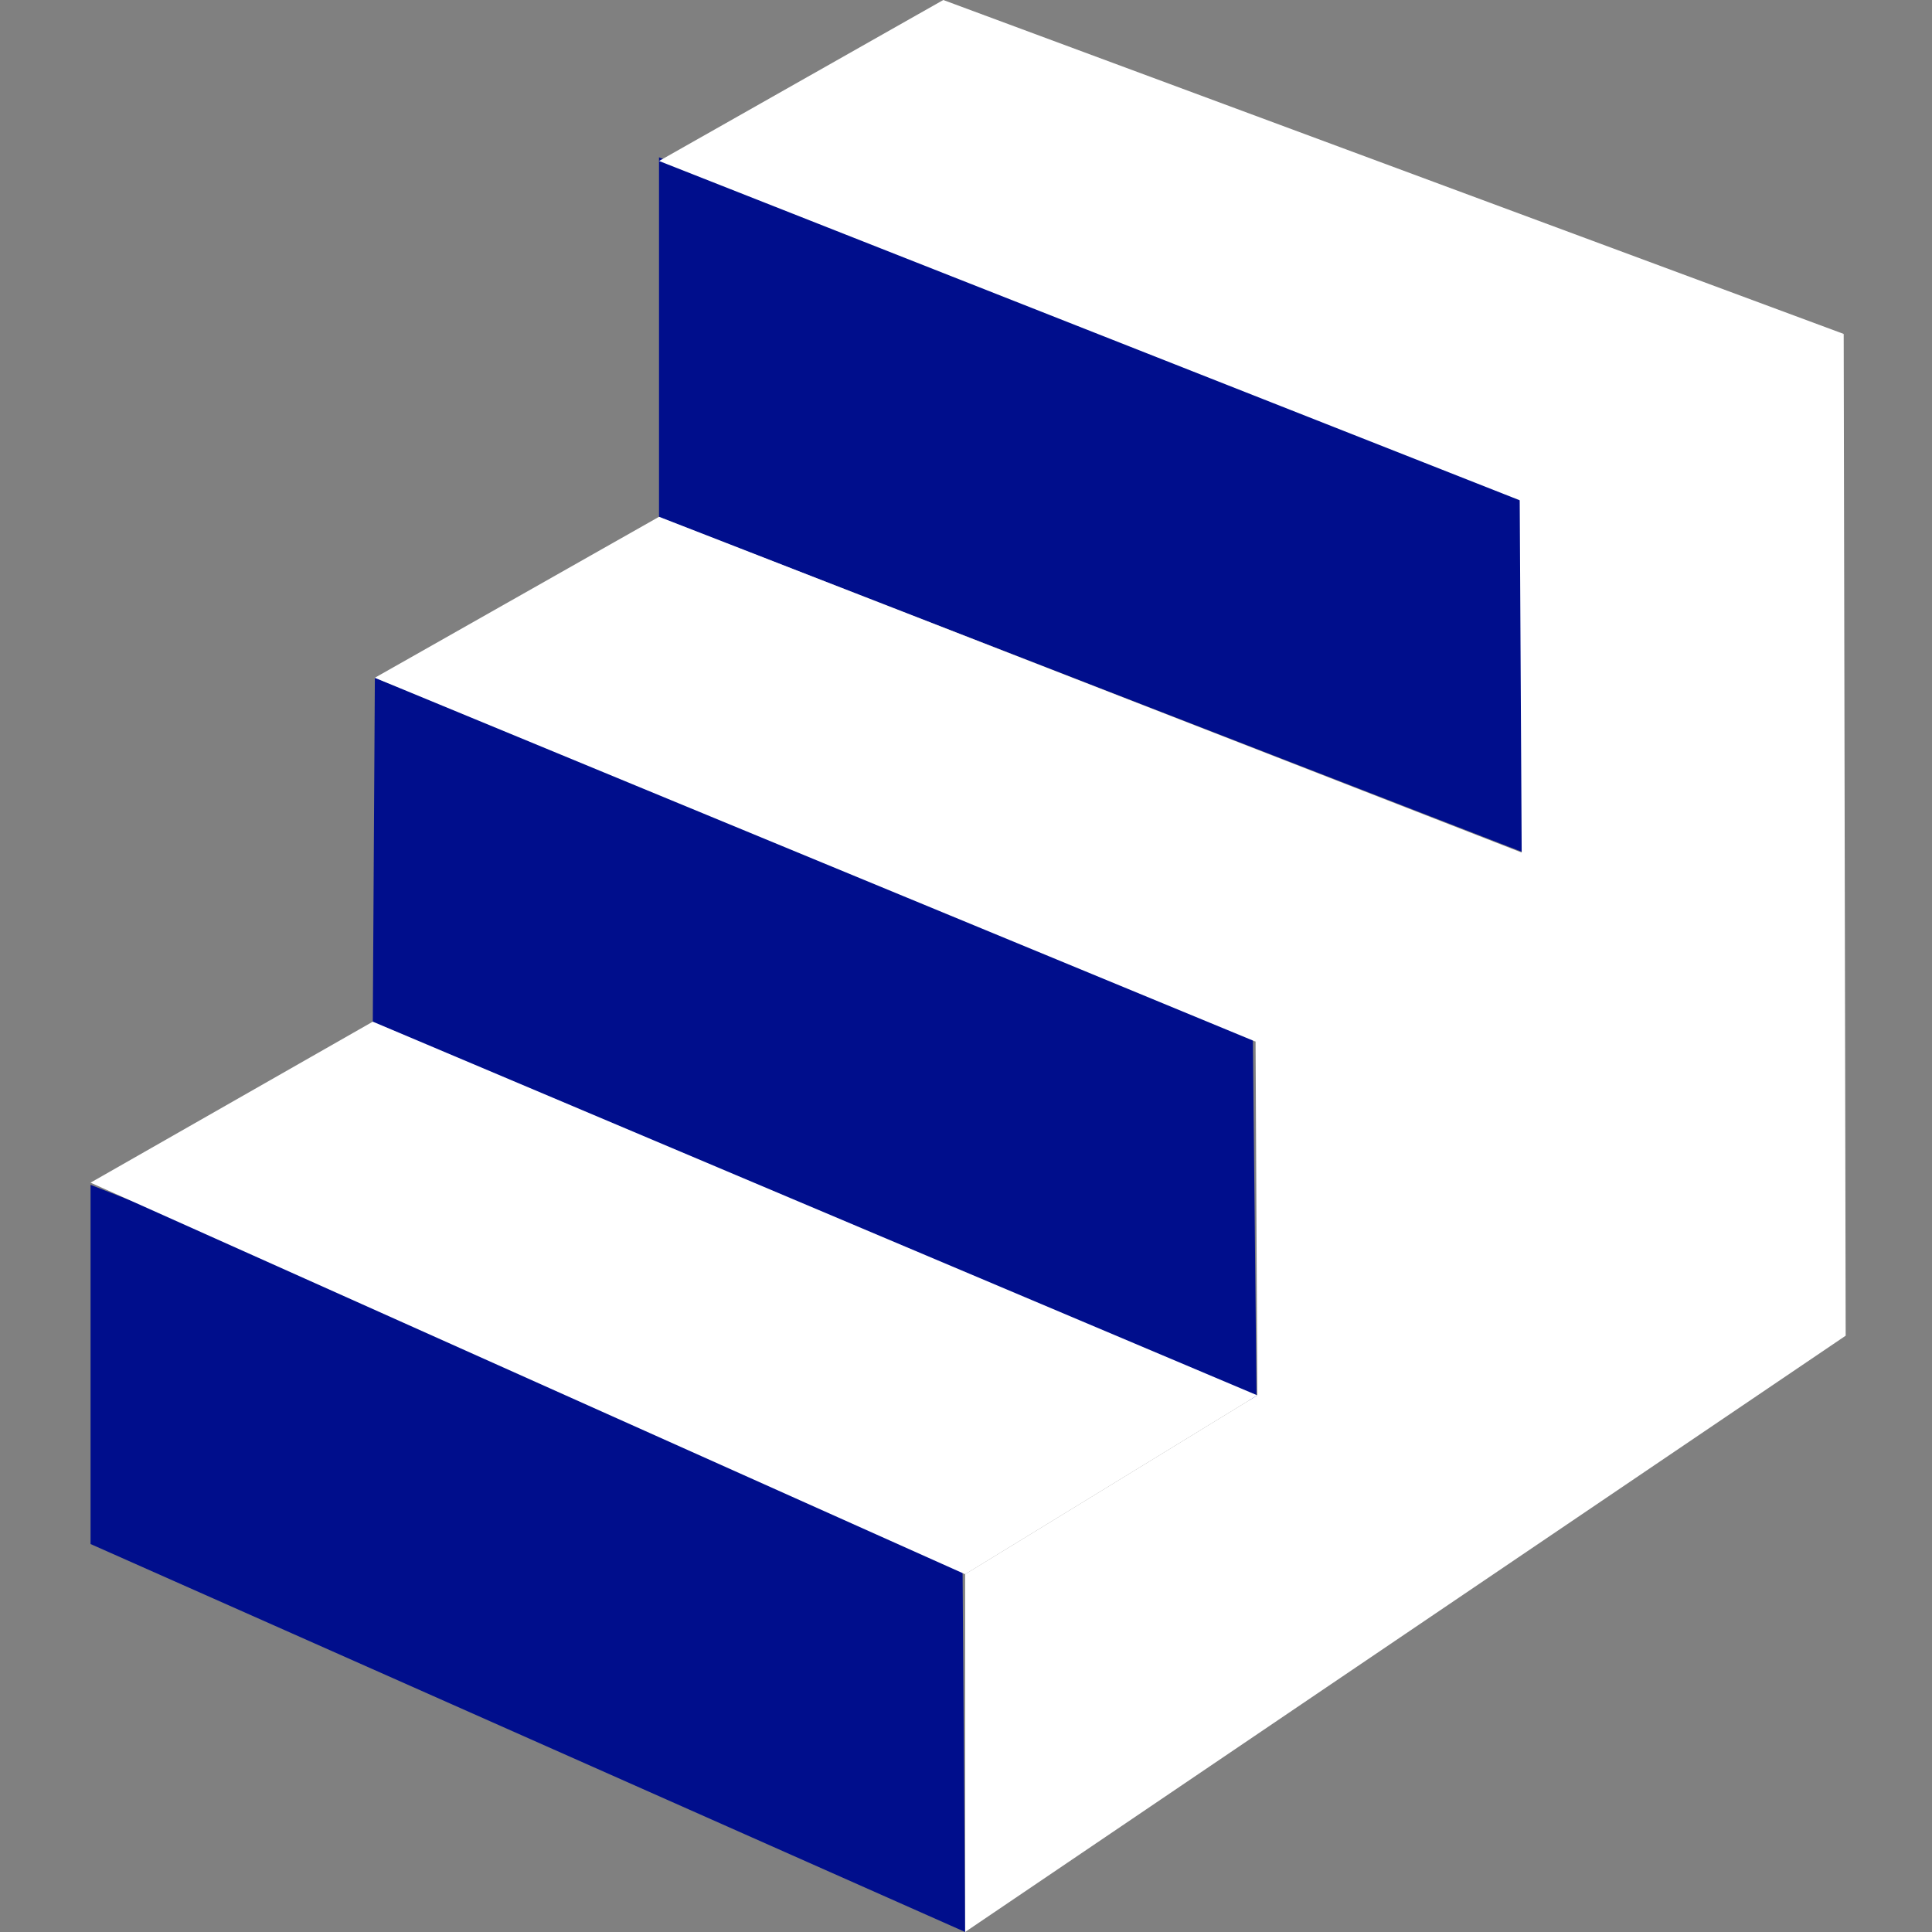 <svg width="220" height="220" viewBox="0 0 220 220" fill="none" xmlns="http://www.w3.org/2000/svg">
<rect x="0" y="0" width="220" height="220" fill="#808080" stroke="none"/>
<g clip-path="url(#clip0_1587_1248)">
<path d="M75.043 17.91L173.165 56.72L173.588 97.11L75.043 58.882V17.91Z" fill="#000E8C"/>
<path d="M42.686 77.172L142.655 117.332L143.087 159.844L42.445 117.305L42.686 77.172Z" fill="#000E8C"/>
<path d="M10.312 134.922L109.572 173.664L109.906 220L10.312 175.822V134.922Z" fill="#000E8C"/>
<path d="M143.174 158.888L142.948 113.394L173.277 97.098L173.051 56.809L209.944 38.023L210.17 152.098L109.902 219.999V179.258L143.174 158.888Z" fill="white"/>
<path d="M10.312 134.671L42.453 116.338L143.173 158.889L109.901 179.26L10.312 134.671Z" fill="white"/>
<path d="M42.68 77.181L75.046 58.848L176.219 98.23L142.947 118.601L42.68 77.181Z" fill="white"/>
<path d="M75.047 18.333L107.413 0L209.944 38.025L176.673 58.395L75.047 18.333Z" fill="white"/>
</g>
<defs>
<clipPath id="clip0_1587_1248">
<rect width="220" height="220" fill="white"/>
</clipPath>
</defs>
</svg>
